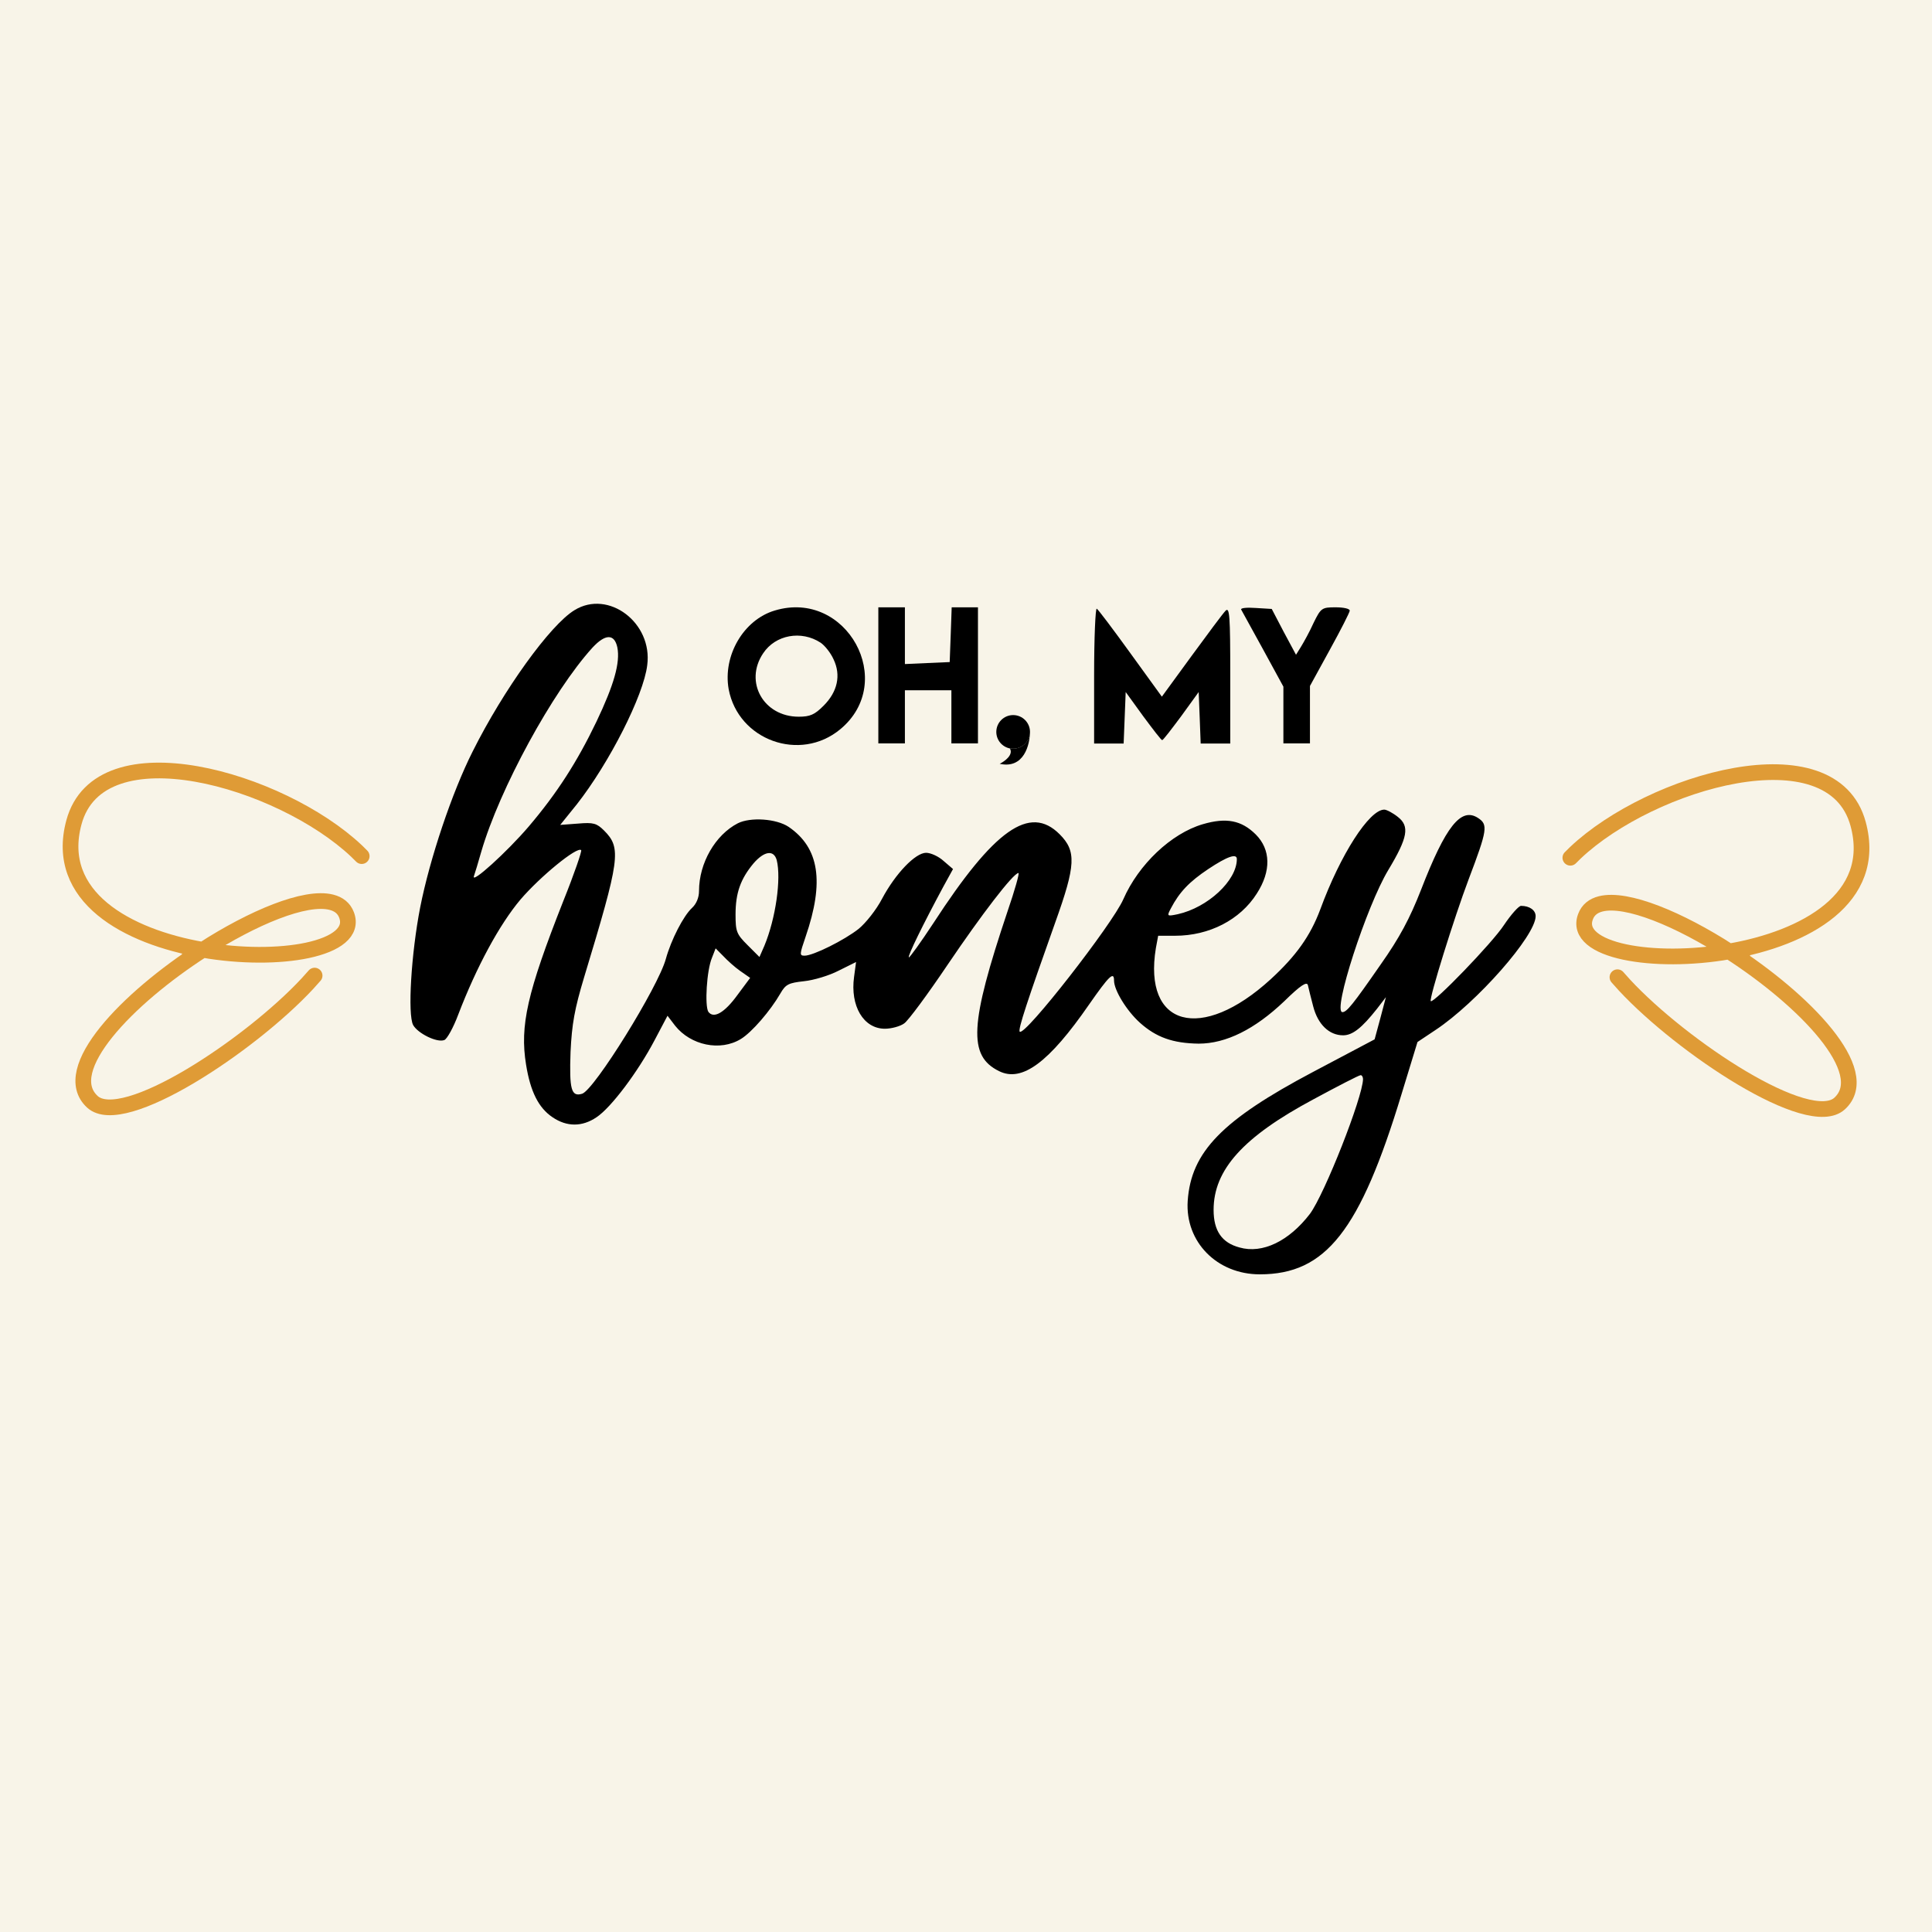 <?xml version="1.0" encoding="UTF-8"?> <svg xmlns="http://www.w3.org/2000/svg" width="32" height="32" viewBox="0 0 32 32" fill="none"><rect width="32" height="32" fill="#F8F4E8"></rect><g clip-path="url(#clip0_583_234)"><path d="M9.516 10.106C9.115 10.348 8.339 11.425 7.828 12.448C7.487 13.124 7.118 14.224 6.959 15.032C6.81 15.802 6.75 16.802 6.843 16.978C6.92 17.116 7.239 17.275 7.36 17.226C7.404 17.209 7.509 17.022 7.591 16.802C7.894 16.011 8.273 15.312 8.62 14.9C8.944 14.521 9.56 14.015 9.626 14.081C9.642 14.092 9.51 14.477 9.329 14.927C8.73 16.445 8.609 16.989 8.713 17.632C8.785 18.083 8.922 18.352 9.153 18.506C9.389 18.666 9.642 18.666 9.879 18.506C10.121 18.347 10.566 17.753 10.841 17.231L11.056 16.824L11.182 16.989C11.441 17.314 11.93 17.418 12.271 17.209C12.452 17.099 12.76 16.742 12.925 16.456C13.013 16.302 13.063 16.28 13.316 16.252C13.475 16.236 13.734 16.159 13.893 16.076L14.179 15.934L14.146 16.181C14.08 16.659 14.3 17.039 14.657 17.039C14.762 17.039 14.91 17 14.976 16.951C15.042 16.907 15.367 16.467 15.697 15.977C16.258 15.147 16.78 14.466 16.868 14.46C16.89 14.455 16.808 14.746 16.687 15.098C16.06 16.967 16.032 17.489 16.549 17.742C16.928 17.929 17.374 17.599 18.039 16.637C18.369 16.164 18.452 16.082 18.452 16.241C18.452 16.401 18.661 16.742 18.881 16.94C19.15 17.181 19.425 17.28 19.854 17.286C20.305 17.286 20.783 17.049 21.273 16.582C21.542 16.318 21.647 16.252 21.663 16.318C21.674 16.368 21.713 16.527 21.751 16.67C21.828 16.967 22.015 17.148 22.246 17.148C22.405 17.148 22.559 17.022 22.807 16.709L22.955 16.516L22.862 16.868L22.768 17.215L21.751 17.753C20.244 18.55 19.727 19.078 19.672 19.892C19.628 20.568 20.156 21.107 20.866 21.107C21.96 21.107 22.526 20.387 23.214 18.122L23.478 17.259L23.775 17.061C24.457 16.61 25.435 15.499 25.435 15.175C25.435 15.076 25.336 15.004 25.193 15.004C25.155 15.004 25.028 15.147 24.913 15.318C24.721 15.615 23.742 16.626 23.698 16.582C23.665 16.549 24.088 15.191 24.325 14.565C24.638 13.74 24.649 13.657 24.479 13.547C24.198 13.366 23.945 13.685 23.538 14.735C23.351 15.213 23.181 15.532 22.867 15.977C22.405 16.643 22.306 16.764 22.235 16.764C22.064 16.764 22.636 15.004 22.994 14.411C23.318 13.872 23.351 13.685 23.153 13.531C23.071 13.465 22.966 13.41 22.928 13.41C22.68 13.41 22.202 14.152 21.867 15.065C21.702 15.505 21.465 15.835 21.047 16.219C19.898 17.27 18.93 17.006 19.145 15.703L19.183 15.499H19.463C20.03 15.499 20.541 15.235 20.816 14.801C21.058 14.427 21.047 14.07 20.8 13.822C20.563 13.586 20.31 13.537 19.92 13.652C19.398 13.806 18.859 14.317 18.606 14.894C18.43 15.301 16.973 17.171 16.89 17.088C16.857 17.055 17.017 16.577 17.478 15.279C17.819 14.328 17.83 14.097 17.55 13.817C17.055 13.322 16.467 13.74 15.46 15.29C15.246 15.615 15.064 15.867 15.053 15.857C15.031 15.835 15.29 15.307 15.625 14.685L15.785 14.394L15.631 14.262C15.548 14.185 15.416 14.125 15.339 14.125C15.163 14.125 14.833 14.466 14.608 14.889C14.514 15.07 14.338 15.29 14.223 15.384C13.987 15.571 13.47 15.829 13.327 15.829C13.239 15.829 13.244 15.807 13.343 15.516C13.657 14.603 13.569 14.042 13.063 13.696C12.859 13.559 12.43 13.531 12.221 13.636C11.848 13.828 11.578 14.295 11.578 14.757C11.578 14.867 11.534 14.971 11.463 15.037C11.32 15.169 11.116 15.565 11.028 15.884C10.902 16.346 9.846 18.05 9.642 18.116C9.461 18.171 9.428 18.045 9.45 17.423C9.472 16.962 9.516 16.714 9.675 16.186C10.269 14.224 10.297 14.048 10.005 13.756C9.884 13.636 9.829 13.619 9.576 13.641L9.279 13.663L9.554 13.322C10.093 12.635 10.66 11.519 10.72 11.018C10.814 10.315 10.077 9.76 9.516 10.106ZM10.225 10.722C10.275 10.975 10.17 11.343 9.879 11.953C9.56 12.618 9.224 13.141 8.757 13.69C8.4 14.108 7.795 14.658 7.85 14.51C7.866 14.466 7.921 14.284 7.971 14.108C8.273 13.069 9.153 11.453 9.813 10.727C10.027 10.496 10.176 10.496 10.225 10.722ZM12.865 14.246C12.942 14.554 12.848 15.213 12.661 15.664L12.579 15.851L12.381 15.653C12.199 15.472 12.183 15.428 12.183 15.147C12.183 14.79 12.265 14.559 12.48 14.301C12.656 14.097 12.815 14.07 12.865 14.246ZM20.486 14.229C20.486 14.587 20.002 15.032 19.508 15.142C19.326 15.18 19.326 15.175 19.392 15.048C19.535 14.774 19.7 14.603 20.013 14.394C20.327 14.185 20.486 14.13 20.486 14.229ZM12.26 16.082L12.425 16.197L12.216 16.478C12.001 16.775 11.82 16.879 11.732 16.758C11.671 16.659 11.704 16.071 11.793 15.862L11.853 15.708L11.979 15.835C12.045 15.906 12.172 16.021 12.26 16.082ZM22.576 17.874C22.57 18.177 21.938 19.782 21.696 20.106C21.35 20.557 20.91 20.771 20.53 20.662C20.239 20.585 20.101 20.387 20.101 20.04C20.101 19.375 20.591 18.831 21.751 18.21C22.158 17.99 22.51 17.808 22.537 17.808C22.559 17.808 22.576 17.841 22.576 17.874Z" fill="black"></path><path d="M12.833 10.112C12.316 10.265 11.97 10.859 12.069 11.415C12.228 12.261 13.251 12.63 13.916 12.08C14.868 11.294 14.021 9.754 12.833 10.112ZM13.592 10.645C13.658 10.689 13.757 10.81 13.806 10.92C13.933 11.184 13.872 11.459 13.641 11.689C13.493 11.838 13.416 11.871 13.229 11.871C12.646 11.871 12.322 11.294 12.64 10.821C12.844 10.513 13.273 10.436 13.592 10.645Z" fill="black"></path><path d="M14.548 11.186V12.313H14.768H14.988V11.873V11.433H15.373H15.758V11.873V12.313H15.978H16.198V11.186V10.059H15.978H15.763L15.747 10.509L15.73 10.966L15.362 10.982L14.988 10.999V10.526V10.059H14.768H14.548V11.186Z" fill="black"></path><path d="M18.122 11.182V12.315H18.369H18.611L18.628 11.891L18.645 11.462L18.936 11.864C19.095 12.078 19.233 12.259 19.249 12.259C19.266 12.259 19.403 12.078 19.563 11.864L19.854 11.462L19.871 11.891L19.887 12.315H20.129H20.377V11.177C20.377 10.203 20.366 10.049 20.3 10.115C20.256 10.159 20.003 10.5 19.733 10.869L19.244 11.539L18.727 10.825C18.441 10.429 18.188 10.093 18.166 10.082C18.144 10.066 18.122 10.561 18.122 11.182Z" fill="black"></path><path d="M20.558 10.097C20.569 10.119 20.734 10.416 20.921 10.757L21.257 11.373V11.84V12.313H21.477H21.697V11.84V11.362L22.026 10.762C22.208 10.432 22.356 10.141 22.356 10.114C22.356 10.081 22.252 10.059 22.12 10.059C21.895 10.059 21.878 10.07 21.757 10.317C21.691 10.465 21.592 10.641 21.548 10.713L21.466 10.845L21.262 10.465L21.064 10.086L20.8 10.07C20.652 10.059 20.542 10.07 20.558 10.097Z" fill="black"></path><path d="M5.991 14.18C5.964 14.152 5.935 14.124 5.906 14.096C4.651 12.911 1.651 12.036 1.224 13.622C0.892 14.853 2.104 15.514 3.359 15.732M3.359 15.732C2.111 16.535 0.958 17.722 1.53 18.249C2.037 18.716 4.145 17.311 5.091 16.293C5.133 16.247 5.173 16.203 5.211 16.159M3.359 15.732C4.187 15.199 5.056 14.834 5.489 14.944C5.611 14.975 5.698 15.043 5.74 15.155C5.847 15.439 5.563 15.64 5.091 15.741C4.629 15.839 3.989 15.841 3.359 15.732Z" stroke="#DF9B36" stroke-width="0.26" stroke-linecap="round"></path><path d="M26.01 14.207C26.037 14.179 26.066 14.151 26.095 14.123C27.35 12.938 30.35 12.063 30.777 13.649C31.11 14.88 29.897 15.542 28.642 15.759M28.642 15.759C29.89 16.563 31.043 17.75 30.471 18.277C29.964 18.744 27.856 17.338 26.91 16.32C26.868 16.275 26.828 16.23 26.79 16.186M28.642 15.759C27.814 15.226 26.945 14.862 26.512 14.971C26.39 15.002 26.303 15.07 26.261 15.183C26.154 15.467 26.439 15.668 26.91 15.768C27.372 15.866 28.012 15.869 28.642 15.759Z" stroke="#DF9B36" stroke-width="0.26" stroke-linecap="round"></path><path d="M17.06 12.123C17.06 12.276 16.935 12.401 16.781 12.401C16.762 12.401 16.743 12.399 16.725 12.396C16.598 12.37 16.502 12.257 16.502 12.123C16.502 11.969 16.627 11.844 16.781 11.844C16.935 11.844 17.06 11.969 17.06 12.123Z" fill="black"></path><path d="M17.059 12.121C17.059 12.275 16.935 12.4 16.781 12.4C16.762 12.4 16.743 12.398 16.725 12.394C16.792 12.501 16.641 12.61 16.558 12.651C16.959 12.74 17.059 12.335 17.059 12.121Z" fill="black"></path></g><defs><clipPath id="clip0_583_234"><rect width="30" height="11.15" fill="white" transform="translate(1 10)"></rect></clipPath></defs></svg> 